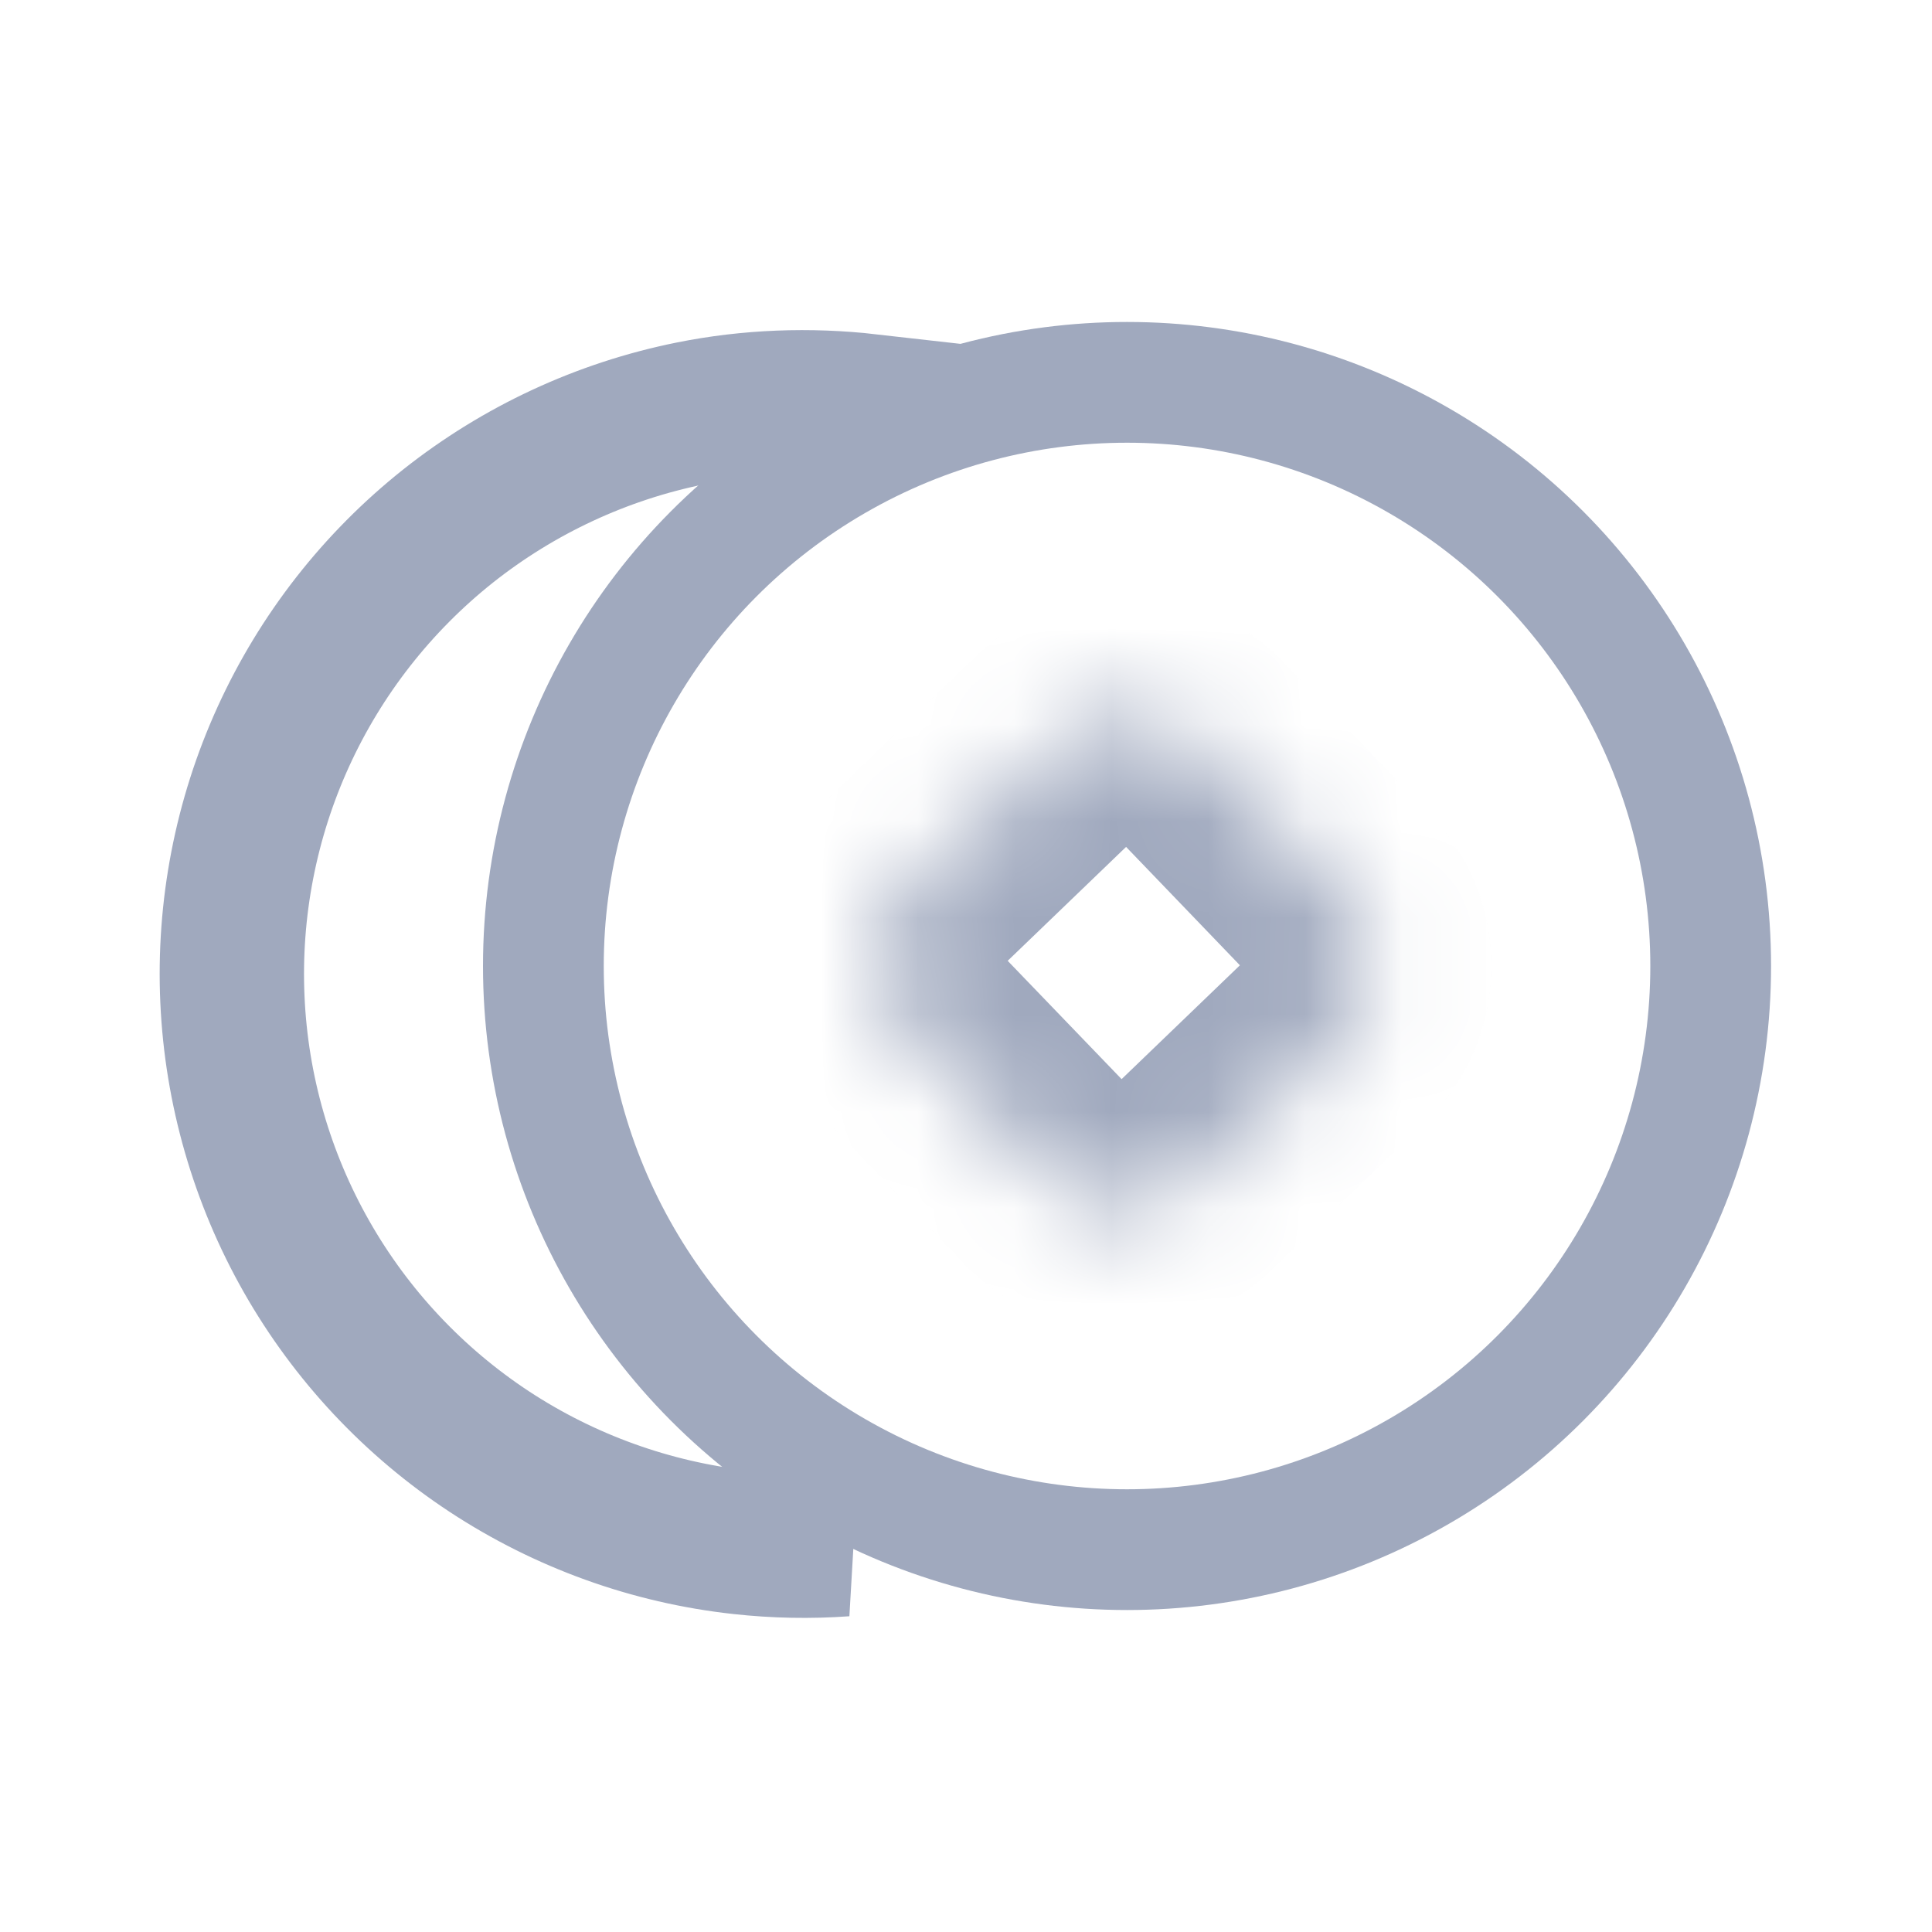 <svg width="20" height="20" viewBox="0 0 20 20" fill="none" xmlns="http://www.w3.org/2000/svg">
<circle cx="11.667" cy="10" r="6.042" stroke="#A0A9BE" stroke-width="1.25"/>
<path d="M2.284 10.352C2.241 9.398 2.425 8.446 2.821 7.577C3.217 6.707 3.814 5.944 4.562 5.35C5.311 4.756 6.189 4.348 7.126 4.159C7.746 4.034 8.381 4.011 9.006 4.082L8.899 4.221C8.632 4.177 8.397 4.17 8.156 4.199C7.99 4.219 7.83 4.253 7.677 4.288C7.519 4.323 7.366 4.361 7.175 4.399C6.276 4.58 5.433 4.972 4.714 5.542C3.997 6.112 3.424 6.844 3.044 7.678C2.664 8.512 2.487 9.425 2.528 10.34C2.568 11.256 2.826 12.15 3.279 12.947C3.732 13.744 4.368 14.422 5.134 14.926C5.9 15.429 6.775 15.744 7.686 15.844C8.034 15.883 8.188 15.967 8.563 16.066C8.623 16.082 8.685 16.096 8.748 16.108C8.386 16.134 8.022 16.127 7.659 16.087C6.709 15.983 5.798 15.654 5 15.13C4.202 14.605 3.539 13.898 3.067 13.068C2.595 12.237 2.327 11.306 2.284 10.352Z" stroke="#A0A9BE" stroke-width="1.25"/>
<mask id="path-3-inside-1_2157_16642" fill="white">
<path d="M10.971 7.693C11.369 7.31 12.002 7.323 12.385 7.721L13.91 9.306C14.293 9.704 14.28 10.337 13.882 10.72L12.297 12.245C11.899 12.628 11.266 12.616 10.883 12.218L9.358 10.632C8.975 10.234 8.987 9.601 9.385 9.218L10.971 7.693Z"/>
</mask>
<path d="M12.385 7.721L11.484 8.587L13.009 10.173L13.91 9.306L14.811 8.44L13.286 6.854L12.385 7.721ZM13.882 10.72L13.016 9.819L11.43 11.345L12.297 12.245L13.163 13.146L14.749 11.621L13.882 10.72ZM10.883 12.218L11.784 11.351L10.258 9.766L9.358 10.632L8.457 11.499L9.982 13.084L10.883 12.218ZM9.385 9.218L10.252 10.119L11.837 8.594L10.971 7.693L10.104 6.792L8.519 8.317L9.385 9.218ZM9.358 10.632L10.258 9.766C10.354 9.865 10.351 10.024 10.252 10.119L9.385 9.218L8.519 8.317C7.623 9.179 7.595 10.603 8.457 11.499L9.358 10.632ZM12.297 12.245L11.43 11.345C11.53 11.249 11.688 11.252 11.784 11.351L10.883 12.218L9.982 13.084C10.843 13.98 12.268 14.008 13.163 13.146L12.297 12.245ZM13.91 9.306L13.009 10.173C12.913 10.073 12.916 9.915 13.016 9.819L13.882 10.72L14.749 11.621C15.644 10.76 15.672 9.335 14.811 8.44L13.91 9.306ZM12.385 7.721L13.286 6.854C12.424 5.959 11 5.931 10.104 6.792L10.971 7.693L11.837 8.594C11.738 8.69 11.579 8.687 11.484 8.587L12.385 7.721Z" fill="#A0A9BE" mask="url(#path-3-inside-1_2157_16642)"/>
</svg>
